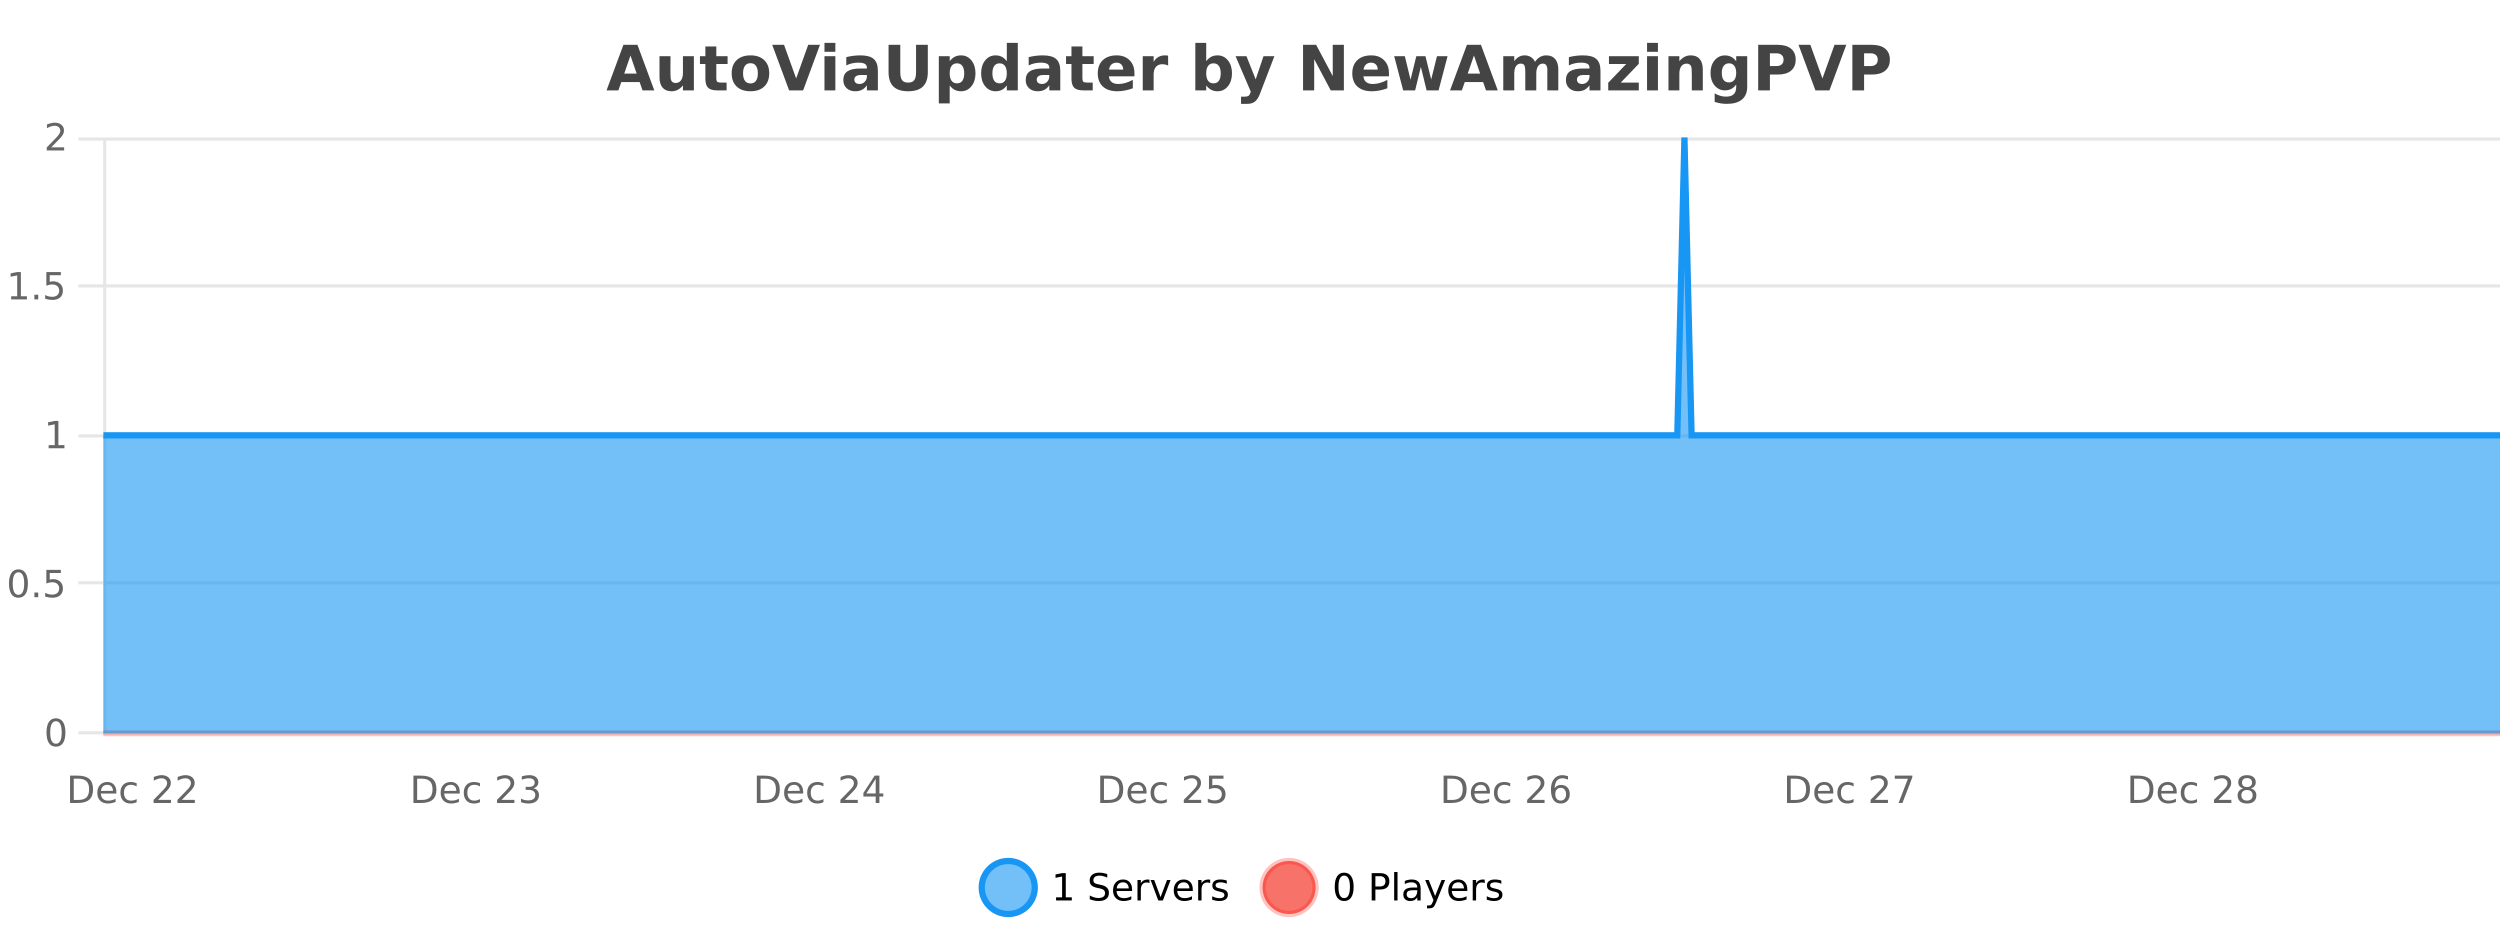 <?xml version="1.0" encoding="UTF-8"?>
<svg xmlns="http://www.w3.org/2000/svg" xmlns:xlink="http://www.w3.org/1999/xlink" width="800pt" height="300pt" viewBox="0 0 800 300" version="1.1">
<defs>
<clipPath id="clip1">
  <path d="M 285 263 L 360 263 L 360 300 L 285 300 Z M 285 263 "/>
</clipPath>
<clipPath id="clip2">
  <path d="M 375 263 L 450 263 L 450 300 L 375 300 Z M 375 263 "/>
</clipPath>
<clipPath id="clip3">
  <path d="M 32.086 233 L 800 233 L 800 235.602 L 32.086 235.602 Z M 32.086 233 "/>
</clipPath>
<clipPath id="clip4">
  <path d="M 33.086 44 L 800 44 L 800 234.602 L 33.086 234.602 Z M 33.086 44 "/>
</clipPath>
<clipPath id="clip5">
  <path d="M 32.086 43 L 800 43 L 800 168 L 32.086 168 Z M 32.086 43 "/>
</clipPath>
</defs>
<g id="surface4295846">
<rect x="0" y="0" width="800" height="300" style="fill:rgb(100%,100%,100%);fill-opacity:1;stroke:none;"/>
<path style="fill:none;stroke-width:1;stroke-linecap:butt;stroke-linejoin:miter;stroke:rgb(0%,0%,0%);stroke-opacity:0.098;stroke-miterlimit:10;" d="M 34 234.5 L 800 234.5 "/>
<path style="fill:none;stroke-width:1;stroke-linecap:butt;stroke-linejoin:miter;stroke:rgb(0%,0%,0%);stroke-opacity:0.098;stroke-miterlimit:10;" d="M 25.086 234.5 L 33 234.5 "/>
<path style="fill:none;stroke-width:1;stroke-linecap:butt;stroke-linejoin:miter;stroke:rgb(0%,0%,0%);stroke-opacity:0.098;stroke-miterlimit:10;" d="M 34 186.5 L 800 186.5 "/>
<path style="fill:none;stroke-width:1;stroke-linecap:butt;stroke-linejoin:miter;stroke:rgb(0%,0%,0%);stroke-opacity:0.098;stroke-miterlimit:10;" d="M 25.086 186.5 L 33 186.5 "/>
<path style="fill:none;stroke-width:1;stroke-linecap:butt;stroke-linejoin:miter;stroke:rgb(0%,0%,0%);stroke-opacity:0.098;stroke-miterlimit:10;" d="M 34 139.5 L 800 139.5 "/>
<path style="fill:none;stroke-width:1;stroke-linecap:butt;stroke-linejoin:miter;stroke:rgb(0%,0%,0%);stroke-opacity:0.098;stroke-miterlimit:10;" d="M 25.086 139.5 L 33 139.5 "/>
<path style="fill:none;stroke-width:1;stroke-linecap:butt;stroke-linejoin:miter;stroke:rgb(0%,0%,0%);stroke-opacity:0.098;stroke-miterlimit:10;" d="M 34 91.5 L 800 91.5 "/>
<path style="fill:none;stroke-width:1;stroke-linecap:butt;stroke-linejoin:miter;stroke:rgb(0%,0%,0%);stroke-opacity:0.098;stroke-miterlimit:10;" d="M 25.086 91.5 L 33 91.5 "/>
<path style="fill:none;stroke-width:1;stroke-linecap:butt;stroke-linejoin:miter;stroke:rgb(0%,0%,0%);stroke-opacity:0.098;stroke-miterlimit:10;" d="M 34 44.5 L 800 44.5 "/>
<path style="fill:none;stroke-width:1;stroke-linecap:butt;stroke-linejoin:miter;stroke:rgb(0%,0%,0%);stroke-opacity:0.098;stroke-miterlimit:10;" d="M 25.086 44.5 L 33 44.5 "/>
<path style=" stroke:none;fill-rule:nonzero;fill:rgb(9.02%,58.824%,95.294%);fill-opacity:0.6;" d="M 331.121 284 C 331.121 288.688 327.324 292.484 322.637 292.484 C 317.953 292.484 314.152 288.688 314.152 284 C 314.152 279.312 317.953 275.516 322.637 275.516 C 327.324 275.516 331.121 279.312 331.121 284 Z M 331.121 284 "/>
<g clip-path="url(#clip1)" clip-rule="nonzero">
<path style="fill:none;stroke-width:2;stroke-linecap:butt;stroke-linejoin:miter;stroke:rgb(9.02%,58.824%,95.294%);stroke-opacity:1;stroke-miterlimit:10;" d="M 331.121 284 C 331.121 288.688 327.324 292.484 322.637 292.484 C 317.953 292.484 314.152 288.688 314.152 284 C 314.152 279.312 317.953 275.516 322.637 275.516 C 327.324 275.516 331.121 279.312 331.121 284 Z M 331.121 284 "/>
</g>
<path style=" stroke:none;fill-rule:nonzero;fill:rgb(0%,0%,0%);fill-opacity:1;" d="M 337.938 287.156 L 339.875 287.156 L 339.875 280.484 L 337.766 280.906 L 337.766 279.828 L 339.859 279.406 L 341.047 279.406 L 341.047 287.156 L 342.984 287.156 L 342.984 288.156 L 337.938 288.156 Z M 354.32 279.688 L 354.32 280.844 C 353.871 280.637 353.445 280.48 353.039 280.375 C 352.641 280.262 352.262 280.203 351.898 280.203 C 351.25 280.203 350.75 280.328 350.398 280.578 C 350.055 280.828 349.883 281.188 349.883 281.656 C 349.883 282.043 349.996 282.336 350.227 282.531 C 350.453 282.73 350.898 282.887 351.555 283 L 352.258 283.156 C 353.141 283.324 353.793 283.621 354.211 284.047 C 354.637 284.465 354.852 285.027 354.852 285.734 C 354.852 286.59 354.562 287.234 353.992 287.672 C 353.43 288.109 352.594 288.328 351.492 288.328 C 351.086 288.328 350.648 288.281 350.18 288.188 C 349.711 288.094 349.227 287.953 348.727 287.766 L 348.727 286.547 C 349.203 286.82 349.672 287.023 350.133 287.156 C 350.602 287.293 351.055 287.359 351.492 287.359 C 352.168 287.359 352.688 287.23 353.055 286.969 C 353.43 286.699 353.617 286.32 353.617 285.828 C 353.617 285.402 353.48 285.07 353.211 284.828 C 352.949 284.578 352.516 284.398 351.914 284.281 L 351.195 284.141 C 350.309 283.965 349.668 283.688 349.273 283.312 C 348.887 282.938 348.695 282.418 348.695 281.75 C 348.695 280.969 348.965 280.359 349.508 279.922 C 350.047 279.477 350.797 279.25 351.758 279.25 C 352.172 279.25 352.59 279.289 353.008 279.359 C 353.434 279.434 353.871 279.543 354.32 279.688 Z M 362.266 284.609 L 362.266 285.125 L 357.297 285.125 C 357.348 285.875 357.57 286.445 357.969 286.828 C 358.375 287.215 358.93 287.406 359.641 287.406 C 360.055 287.406 360.457 287.359 360.844 287.266 C 361.238 287.164 361.629 287.008 362.016 286.797 L 362.016 287.828 C 361.617 287.984 361.219 288.105 360.812 288.188 C 360.406 288.281 359.992 288.328 359.578 288.328 C 358.535 288.328 357.707 288.027 357.094 287.422 C 356.477 286.809 356.172 285.98 356.172 284.938 C 356.172 283.867 356.461 283.016 357.047 282.391 C 357.629 281.758 358.41 281.438 359.391 281.438 C 360.273 281.438 360.973 281.727 361.484 282.297 C 362.004 282.859 362.266 283.633 362.266 284.609 Z M 361.188 284.281 C 361.176 283.699 361.008 283.23 360.688 282.875 C 360.363 282.523 359.938 282.344 359.406 282.344 C 358.801 282.344 358.316 282.516 357.953 282.859 C 357.598 283.203 357.395 283.684 357.344 284.297 Z M 367.836 282.594 C 367.711 282.531 367.574 282.484 367.43 282.453 C 367.293 282.414 367.137 282.391 366.961 282.391 C 366.355 282.391 365.887 282.59 365.555 282.984 C 365.23 283.383 365.07 283.953 365.07 284.703 L 365.07 288.156 L 363.992 288.156 L 363.992 281.594 L 365.07 281.594 L 365.07 282.609 C 365.297 282.215 365.594 281.922 365.961 281.734 C 366.324 281.539 366.766 281.438 367.289 281.438 C 367.359 281.438 367.438 281.445 367.523 281.453 C 367.617 281.465 367.715 281.48 367.82 281.5 Z M 368.195 281.594 L 369.336 281.594 L 371.383 287.094 L 373.445 281.594 L 374.586 281.594 L 372.117 288.156 L 370.648 288.156 Z M 381.688 284.609 L 381.688 285.125 L 376.719 285.125 C 376.77 285.875 376.992 286.445 377.391 286.828 C 377.797 287.215 378.352 287.406 379.062 287.406 C 379.477 287.406 379.879 287.359 380.266 287.266 C 380.66 287.164 381.051 287.008 381.438 286.797 L 381.438 287.828 C 381.039 287.984 380.641 288.105 380.234 288.188 C 379.828 288.281 379.414 288.328 379 288.328 C 377.957 288.328 377.129 288.027 376.516 287.422 C 375.898 286.809 375.594 285.98 375.594 284.938 C 375.594 283.867 375.883 283.016 376.469 282.391 C 377.051 281.758 377.832 281.438 378.812 281.438 C 379.695 281.438 380.395 281.727 380.906 282.297 C 381.426 282.859 381.688 283.633 381.688 284.609 Z M 380.609 284.281 C 380.598 283.699 380.43 283.23 380.109 282.875 C 379.785 282.523 379.359 282.344 378.828 282.344 C 378.223 282.344 377.738 282.516 377.375 282.859 C 377.02 283.203 376.816 283.684 376.766 284.297 Z M 387.258 282.594 C 387.133 282.531 386.996 282.484 386.852 282.453 C 386.715 282.414 386.559 282.391 386.383 282.391 C 385.777 282.391 385.309 282.59 384.977 282.984 C 384.652 283.383 384.492 283.953 384.492 284.703 L 384.492 288.156 L 383.414 288.156 L 383.414 281.594 L 384.492 281.594 L 384.492 282.609 C 384.719 282.215 385.016 281.922 385.383 281.734 C 385.746 281.539 386.188 281.438 386.711 281.438 C 386.781 281.438 386.859 281.445 386.945 281.453 C 387.039 281.465 387.137 281.48 387.242 281.5 Z M 392.562 281.781 L 392.562 282.812 C 392.258 282.656 391.941 282.543 391.609 282.469 C 391.285 282.387 390.945 282.344 390.594 282.344 C 390.062 282.344 389.66 282.43 389.391 282.594 C 389.117 282.75 388.984 282.996 388.984 283.328 C 388.984 283.578 389.078 283.777 389.266 283.922 C 389.461 284.059 389.852 284.188 390.438 284.312 L 390.797 284.406 C 391.566 284.562 392.113 284.793 392.438 285.094 C 392.758 285.398 392.922 285.812 392.922 286.344 C 392.922 286.961 392.676 287.445 392.188 287.797 C 391.707 288.152 391.047 288.328 390.203 288.328 C 389.848 288.328 389.477 288.289 389.094 288.219 C 388.719 288.156 388.32 288.059 387.906 287.922 L 387.906 286.797 C 388.301 287.008 388.691 287.164 389.078 287.266 C 389.461 287.371 389.848 287.422 390.234 287.422 C 390.734 287.422 391.117 287.34 391.391 287.172 C 391.672 286.996 391.812 286.746 391.812 286.422 C 391.812 286.133 391.711 285.906 391.516 285.75 C 391.316 285.594 390.883 285.445 390.219 285.297 L 389.844 285.219 C 389.176 285.074 388.691 284.855 388.391 284.562 C 388.098 284.273 387.953 283.875 387.953 283.375 C 387.953 282.75 388.172 282.273 388.609 281.938 C 389.047 281.605 389.664 281.438 390.469 281.438 C 390.863 281.438 391.238 281.469 391.594 281.531 C 391.945 281.586 392.27 281.668 392.562 281.781 Z M 332.637 277.016 "/>
<path style=" stroke:none;fill-rule:nonzero;fill:rgb(96.863%,44.706%,40.784%);fill-opacity:1;" d="M 420.988 284 C 420.988 288.688 417.191 292.484 412.504 292.484 C 407.82 292.484 404.02 288.688 404.02 284 C 404.02 279.312 407.82 275.516 412.504 275.516 C 417.191 275.516 420.988 279.312 420.988 284 Z M 420.988 284 "/>
<g clip-path="url(#clip2)" clip-rule="nonzero">
<path style="fill:none;stroke-width:2;stroke-linecap:butt;stroke-linejoin:miter;stroke:rgb(100%,4.706%,0%);stroke-opacity:0.247;stroke-miterlimit:10;" d="M 420.988 284 C 420.988 288.688 417.191 292.484 412.504 292.484 C 407.82 292.484 404.02 288.688 404.02 284 C 404.02 279.312 407.82 275.516 412.504 275.516 C 417.191 275.516 420.988 279.312 420.988 284 Z M 420.988 284 "/>
</g>
<path style=" stroke:none;fill-rule:nonzero;fill:rgb(0%,0%,0%);fill-opacity:1;" d="M 430.133 280.188 C 429.527 280.188 429.07 280.492 428.758 281.094 C 428.453 281.688 428.305 282.59 428.305 283.797 C 428.305 284.996 428.453 285.898 428.758 286.5 C 429.07 287.094 429.527 287.391 430.133 287.391 C 430.746 287.391 431.203 287.094 431.508 286.5 C 431.82 285.898 431.977 284.996 431.977 283.797 C 431.977 282.59 431.82 281.688 431.508 281.094 C 431.203 280.492 430.746 280.188 430.133 280.188 Z M 430.133 279.25 C 431.109 279.25 431.859 279.641 432.383 280.422 C 432.902 281.195 433.164 282.32 433.164 283.797 C 433.164 285.266 432.902 286.391 432.383 287.172 C 431.859 287.945 431.109 288.328 430.133 288.328 C 429.152 288.328 428.402 287.945 427.883 287.172 C 427.371 286.391 427.117 285.266 427.117 283.797 C 427.117 282.32 427.371 281.195 427.883 280.422 C 428.402 279.641 429.152 279.25 430.133 279.25 Z M 440.125 280.375 L 440.125 283.672 L 441.609 283.672 C 442.16 283.672 442.586 283.531 442.891 283.25 C 443.191 282.961 443.344 282.547 443.344 282.016 C 443.344 281.496 443.191 281.094 442.891 280.812 C 442.586 280.523 442.16 280.375 441.609 280.375 Z M 438.938 279.406 L 441.609 279.406 C 442.598 279.406 443.344 279.633 443.844 280.078 C 444.344 280.516 444.594 281.164 444.594 282.016 C 444.594 282.883 444.344 283.539 443.844 283.984 C 443.344 284.422 442.598 284.641 441.609 284.641 L 440.125 284.641 L 440.125 288.156 L 438.938 288.156 Z M 446.129 279.031 L 447.207 279.031 L 447.207 288.156 L 446.129 288.156 Z M 452.445 284.859 C 451.578 284.859 450.977 284.961 450.633 285.156 C 450.297 285.355 450.133 285.695 450.133 286.172 C 450.133 286.559 450.258 286.867 450.508 287.094 C 450.766 287.312 451.109 287.422 451.539 287.422 C 452.141 287.422 452.621 287.215 452.977 286.797 C 453.34 286.371 453.523 285.805 453.523 285.094 L 453.523 284.859 Z M 454.602 284.406 L 454.602 288.156 L 453.523 288.156 L 453.523 287.156 C 453.273 287.555 452.965 287.852 452.602 288.047 C 452.234 288.234 451.789 288.328 451.258 288.328 C 450.578 288.328 450.043 288.141 449.648 287.766 C 449.25 287.383 449.055 286.875 449.055 286.25 C 449.055 285.512 449.297 284.953 449.789 284.578 C 450.289 284.203 451.027 284.016 452.008 284.016 L 453.523 284.016 L 453.523 283.906 C 453.523 283.406 453.355 283.023 453.023 282.75 C 452.699 282.48 452.246 282.344 451.664 282.344 C 451.289 282.344 450.918 282.391 450.555 282.484 C 450.199 282.578 449.859 282.715 449.539 282.891 L 449.539 281.891 C 449.934 281.734 450.312 281.621 450.68 281.547 C 451.055 281.477 451.418 281.438 451.773 281.438 C 452.719 281.438 453.43 281.684 453.898 282.172 C 454.367 282.664 454.602 283.406 454.602 284.406 Z M 459.551 288.766 C 459.246 289.547 458.949 290.055 458.66 290.297 C 458.367 290.535 457.98 290.656 457.504 290.656 L 456.645 290.656 L 456.645 289.75 L 457.27 289.75 C 457.57 289.75 457.801 289.676 457.957 289.531 C 458.121 289.395 458.305 289.066 458.504 288.547 L 458.707 288.047 L 456.051 281.594 L 457.191 281.594 L 459.238 286.719 L 461.301 281.594 L 462.441 281.594 Z M 469.543 284.609 L 469.543 285.125 L 464.574 285.125 C 464.625 285.875 464.848 286.445 465.246 286.828 C 465.652 287.215 466.207 287.406 466.918 287.406 C 467.332 287.406 467.734 287.359 468.121 287.266 C 468.516 287.164 468.906 287.008 469.293 286.797 L 469.293 287.828 C 468.895 287.984 468.496 288.105 468.09 288.188 C 467.684 288.281 467.27 288.328 466.855 288.328 C 465.812 288.328 464.984 288.027 464.371 287.422 C 463.754 286.809 463.449 285.98 463.449 284.938 C 463.449 283.867 463.738 283.016 464.324 282.391 C 464.906 281.758 465.688 281.438 466.668 281.438 C 467.551 281.438 468.25 281.727 468.762 282.297 C 469.281 282.859 469.543 283.633 469.543 284.609 Z M 468.465 284.281 C 468.453 283.699 468.285 283.23 467.965 282.875 C 467.641 282.523 467.215 282.344 466.684 282.344 C 466.078 282.344 465.594 282.516 465.23 282.859 C 464.875 283.203 464.672 283.684 464.621 284.297 Z M 475.113 282.594 C 474.988 282.531 474.852 282.484 474.707 282.453 C 474.57 282.414 474.414 282.391 474.238 282.391 C 473.633 282.391 473.164 282.59 472.832 282.984 C 472.508 283.383 472.348 283.953 472.348 284.703 L 472.348 288.156 L 471.27 288.156 L 471.27 281.594 L 472.348 281.594 L 472.348 282.609 C 472.574 282.215 472.871 281.922 473.238 281.734 C 473.602 281.539 474.043 281.438 474.566 281.438 C 474.637 281.438 474.715 281.445 474.801 281.453 C 474.895 281.465 474.992 281.48 475.098 281.5 Z M 480.422 281.781 L 480.422 282.812 C 480.117 282.656 479.801 282.543 479.469 282.469 C 479.145 282.387 478.805 282.344 478.453 282.344 C 477.922 282.344 477.52 282.43 477.25 282.594 C 476.977 282.75 476.844 282.996 476.844 283.328 C 476.844 283.578 476.938 283.777 477.125 283.922 C 477.32 284.059 477.711 284.188 478.297 284.312 L 478.656 284.406 C 479.426 284.562 479.973 284.793 480.297 285.094 C 480.617 285.398 480.781 285.812 480.781 286.344 C 480.781 286.961 480.535 287.445 480.047 287.797 C 479.566 288.152 478.906 288.328 478.062 288.328 C 477.707 288.328 477.336 288.289 476.953 288.219 C 476.578 288.156 476.18 288.059 475.766 287.922 L 475.766 286.797 C 476.16 287.008 476.551 287.164 476.938 287.266 C 477.32 287.371 477.707 287.422 478.094 287.422 C 478.594 287.422 478.977 287.34 479.25 287.172 C 479.531 286.996 479.672 286.746 479.672 286.422 C 479.672 286.133 479.57 285.906 479.375 285.75 C 479.176 285.594 478.742 285.445 478.078 285.297 L 477.703 285.219 C 477.035 285.074 476.551 284.855 476.25 284.562 C 475.957 284.273 475.812 283.875 475.812 283.375 C 475.812 282.75 476.031 282.273 476.469 281.938 C 476.906 281.605 477.523 281.438 478.328 281.438 C 478.723 281.438 479.098 281.469 479.453 281.531 C 479.805 281.586 480.129 281.668 480.422 281.781 Z M 422.504 277.016 "/>
<path style=" stroke:none;fill-rule:nonzero;fill:rgb(26.667%,26.667%,26.667%);fill-opacity:1;" d="M 204.688 26.266 L 198.812 26.266 L 197.875 28.922 L 194.094 28.922 L 199.5 14.344 L 203.984 14.344 L 209.375 28.922 L 205.609 28.922 Z M 199.75 23.562 L 203.734 23.562 L 201.75 17.766 Z M 211.039 24.656 L 211.039 17.984 L 214.555 17.984 L 214.555 19.078 C 214.555 19.672 214.547 20.418 214.539 21.312 C 214.539 22.211 214.539 22.805 214.539 23.094 C 214.539 23.98 214.559 24.617 214.602 25 C 214.652 25.387 214.73 25.668 214.836 25.844 C 214.98 26.074 215.168 26.25 215.398 26.375 C 215.625 26.5 215.891 26.562 216.195 26.562 C 216.922 26.562 217.496 26.281 217.914 25.719 C 218.328 25.156 218.539 24.383 218.539 23.391 L 218.539 17.984 L 222.039 17.984 L 222.039 28.922 L 218.539 28.922 L 218.539 27.344 C 218.008 27.98 217.445 28.449 216.852 28.75 C 216.266 29.051 215.621 29.203 214.914 29.203 C 213.652 29.203 212.688 28.82 212.023 28.047 C 211.367 27.266 211.039 26.137 211.039 24.656 Z M 229.219 14.875 L 229.219 17.984 L 232.828 17.984 L 232.828 20.484 L 229.219 20.484 L 229.219 25.125 C 229.219 25.637 229.316 25.98 229.516 26.156 C 229.723 26.336 230.125 26.422 230.719 26.422 L 232.516 26.422 L 232.516 28.922 L 229.516 28.922 C 228.141 28.922 227.16 28.637 226.578 28.062 C 226.004 27.48 225.719 26.5 225.719 25.125 L 225.719 20.484 L 223.984 20.484 L 223.984 17.984 L 225.719 17.984 L 225.719 14.875 Z M 240.168 20.219 C 239.387 20.219 238.793 20.5 238.387 21.062 C 237.98 21.617 237.777 22.418 237.777 23.469 C 237.777 24.512 237.98 25.312 238.387 25.875 C 238.793 26.43 239.387 26.703 240.168 26.703 C 240.926 26.703 241.504 26.43 241.902 25.875 C 242.309 25.312 242.512 24.512 242.512 23.469 C 242.512 22.418 242.309 21.617 241.902 21.062 C 241.504 20.5 240.926 20.219 240.168 20.219 Z M 240.168 17.719 C 242.043 17.719 243.504 18.23 244.559 19.25 C 245.621 20.262 246.152 21.668 246.152 23.469 C 246.152 25.262 245.621 26.668 244.559 27.688 C 243.504 28.699 242.043 29.203 240.168 29.203 C 238.27 29.203 236.793 28.699 235.73 27.688 C 234.668 26.668 234.137 25.262 234.137 23.469 C 234.137 21.668 234.668 20.262 235.73 19.25 C 236.793 18.23 238.27 17.719 240.168 17.719 Z M 247.109 14.344 L 250.891 14.344 L 254.766 25.109 L 258.625 14.344 L 262.391 14.344 L 257 28.922 L 252.516 28.922 Z M 263.832 17.984 L 267.316 17.984 L 267.316 28.922 L 263.832 28.922 Z M 263.832 13.719 L 267.316 13.719 L 267.316 16.578 L 263.832 16.578 Z M 275.578 24 C 274.848 24 274.301 24.125 273.938 24.375 C 273.57 24.617 273.391 24.98 273.391 25.469 C 273.391 25.906 273.535 26.25 273.828 26.5 C 274.129 26.75 274.539 26.875 275.062 26.875 C 275.719 26.875 276.27 26.641 276.719 26.172 C 277.176 25.703 277.406 25.117 277.406 24.406 L 277.406 24 Z M 280.922 22.688 L 280.922 28.922 L 277.406 28.922 L 277.406 27.297 C 276.938 27.965 276.406 28.449 275.812 28.75 C 275.227 29.051 274.516 29.203 273.672 29.203 C 272.547 29.203 271.629 28.875 270.922 28.219 C 270.211 27.555 269.859 26.695 269.859 25.641 C 269.859 24.359 270.297 23.422 271.172 22.828 C 272.055 22.227 273.445 21.922 275.344 21.922 L 277.406 21.922 L 277.406 21.641 C 277.406 21.09 277.188 20.688 276.75 20.438 C 276.312 20.18 275.629 20.047 274.703 20.047 C 273.953 20.047 273.254 20.125 272.609 20.281 C 271.961 20.43 271.363 20.648 270.812 20.938 L 270.812 18.281 C 271.562 18.094 272.312 17.953 273.062 17.859 C 273.82 17.766 274.582 17.719 275.344 17.719 C 277.312 17.719 278.734 18.109 279.609 18.891 C 280.484 19.664 280.922 20.93 280.922 22.688 Z M 284.34 14.344 L 288.09 14.344 L 288.09 23.078 C 288.09 24.289 288.285 25.152 288.684 25.672 C 289.078 26.184 289.719 26.438 290.605 26.438 C 291.512 26.438 292.156 26.184 292.543 25.672 C 292.938 25.152 293.137 24.289 293.137 23.078 L 293.137 14.344 L 296.902 14.344 L 296.902 23.078 C 296.902 25.141 296.379 26.68 295.34 27.688 C 294.309 28.699 292.73 29.203 290.605 29.203 C 288.488 29.203 286.918 28.699 285.887 27.688 C 284.855 26.68 284.34 25.141 284.34 23.078 Z M 303.906 27.344 L 303.906 33.078 L 300.422 33.078 L 300.422 17.984 L 303.906 17.984 L 303.906 19.578 C 304.395 18.945 304.93 18.477 305.516 18.172 C 306.098 17.871 306.77 17.719 307.531 17.719 C 308.883 17.719 309.992 18.258 310.859 19.328 C 311.723 20.402 312.156 21.781 312.156 23.469 C 312.156 25.148 311.723 26.523 310.859 27.594 C 309.992 28.668 308.883 29.203 307.531 29.203 C 306.77 29.203 306.098 29.051 305.516 28.75 C 304.93 28.449 304.395 27.98 303.906 27.344 Z M 306.234 20.266 C 305.484 20.266 304.906 20.543 304.5 21.094 C 304.102 21.637 303.906 22.43 303.906 23.469 C 303.906 24.5 304.102 25.293 304.5 25.844 C 304.906 26.398 305.484 26.672 306.234 26.672 C 306.984 26.672 307.555 26.402 307.953 25.859 C 308.348 25.309 308.547 24.512 308.547 23.469 C 308.547 22.43 308.348 21.637 307.953 21.094 C 307.555 20.543 306.984 20.266 306.234 20.266 Z M 322.18 19.578 L 322.18 13.719 L 325.695 13.719 L 325.695 28.922 L 322.18 28.922 L 322.18 27.344 C 321.699 27.992 321.168 28.465 320.586 28.766 C 320 29.055 319.328 29.203 318.57 29.203 C 317.227 29.203 316.121 28.668 315.258 27.594 C 314.391 26.523 313.961 25.148 313.961 23.469 C 313.961 21.781 314.391 20.402 315.258 19.328 C 316.121 18.258 317.227 17.719 318.57 17.719 C 319.328 17.719 320 17.871 320.586 18.172 C 321.168 18.477 321.699 18.945 322.18 19.578 Z M 319.867 26.672 C 320.617 26.672 321.188 26.402 321.586 25.859 C 321.98 25.309 322.18 24.512 322.18 23.469 C 322.18 22.43 321.98 21.637 321.586 21.094 C 321.188 20.543 320.617 20.266 319.867 20.266 C 319.125 20.266 318.559 20.543 318.164 21.094 C 317.766 21.637 317.57 22.43 317.57 23.469 C 317.57 24.512 317.766 25.309 318.164 25.859 C 318.559 26.402 319.125 26.672 319.867 26.672 Z M 333.945 24 C 333.215 24 332.668 24.125 332.305 24.375 C 331.938 24.617 331.758 24.98 331.758 25.469 C 331.758 25.906 331.902 26.25 332.195 26.5 C 332.496 26.75 332.906 26.875 333.43 26.875 C 334.086 26.875 334.637 26.641 335.086 26.172 C 335.543 25.703 335.773 25.117 335.773 24.406 L 335.773 24 Z M 339.289 22.688 L 339.289 28.922 L 335.773 28.922 L 335.773 27.297 C 335.305 27.965 334.773 28.449 334.18 28.75 C 333.594 29.051 332.883 29.203 332.039 29.203 C 330.914 29.203 329.996 28.875 329.289 28.219 C 328.578 27.555 328.227 26.695 328.227 25.641 C 328.227 24.359 328.664 23.422 329.539 22.828 C 330.422 22.227 331.812 21.922 333.711 21.922 L 335.773 21.922 L 335.773 21.641 C 335.773 21.09 335.555 20.688 335.117 20.438 C 334.68 20.18 333.996 20.047 333.07 20.047 C 332.32 20.047 331.621 20.125 330.977 20.281 C 330.328 20.43 329.73 20.648 329.18 20.938 L 329.18 18.281 C 329.93 18.094 330.68 17.953 331.43 17.859 C 332.188 17.766 332.949 17.719 333.711 17.719 C 335.68 17.719 337.102 18.109 337.977 18.891 C 338.852 19.664 339.289 20.93 339.289 22.688 Z M 346.367 14.875 L 346.367 17.984 L 349.977 17.984 L 349.977 20.484 L 346.367 20.484 L 346.367 25.125 C 346.367 25.637 346.465 25.98 346.664 26.156 C 346.871 26.336 347.273 26.422 347.867 26.422 L 349.664 26.422 L 349.664 28.922 L 346.664 28.922 C 345.289 28.922 344.309 28.637 343.727 28.062 C 343.152 27.48 342.867 26.5 342.867 25.125 L 342.867 20.484 L 341.133 20.484 L 341.133 17.984 L 342.867 17.984 L 342.867 14.875 Z M 363.02 23.422 L 363.02 24.422 L 354.848 24.422 C 354.93 25.246 355.227 25.859 355.738 26.266 C 356.246 26.672 356.957 26.875 357.863 26.875 C 358.602 26.875 359.355 26.766 360.129 26.547 C 360.898 26.328 361.691 26 362.504 25.562 L 362.504 28.25 C 361.68 28.562 360.852 28.797 360.02 28.953 C 359.195 29.117 358.371 29.203 357.551 29.203 C 355.57 29.203 354.027 28.703 352.926 27.703 C 351.832 26.695 351.285 25.281 351.285 23.469 C 351.285 21.68 351.82 20.273 352.895 19.25 C 353.977 18.23 355.461 17.719 357.348 17.719 C 359.066 17.719 360.441 18.242 361.473 19.281 C 362.504 20.312 363.02 21.695 363.02 23.422 Z M 359.426 22.266 C 359.426 21.602 359.23 21.062 358.848 20.656 C 358.461 20.25 357.957 20.047 357.332 20.047 C 356.652 20.047 356.102 20.242 355.676 20.625 C 355.258 21 354.996 21.547 354.895 22.266 Z M 373.805 20.969 C 373.492 20.824 373.184 20.719 372.883 20.656 C 372.578 20.586 372.277 20.547 371.977 20.547 C 371.07 20.547 370.371 20.836 369.883 21.406 C 369.402 21.98 369.164 22.805 369.164 23.875 L 369.164 28.922 L 365.68 28.922 L 365.68 17.984 L 369.164 17.984 L 369.164 19.781 C 369.609 19.062 370.125 18.543 370.711 18.219 C 371.293 17.887 371.992 17.719 372.805 17.719 C 372.93 17.719 373.059 17.727 373.195 17.734 C 373.328 17.746 373.527 17.766 373.789 17.797 Z M 388.316 26.672 C 389.066 26.672 389.637 26.402 390.035 25.859 C 390.43 25.309 390.629 24.512 390.629 23.469 C 390.629 22.43 390.43 21.637 390.035 21.094 C 389.637 20.543 389.066 20.266 388.316 20.266 C 387.566 20.266 386.988 20.543 386.582 21.094 C 386.184 21.637 385.988 22.43 385.988 23.469 C 385.988 24.5 386.184 25.293 386.582 25.844 C 386.988 26.398 387.566 26.672 388.316 26.672 Z M 385.988 19.578 C 386.477 18.945 387.012 18.477 387.598 18.172 C 388.18 17.871 388.852 17.719 389.613 17.719 C 390.965 17.719 392.074 18.258 392.941 19.328 C 393.805 20.402 394.238 21.781 394.238 23.469 C 394.238 25.148 393.805 26.523 392.941 27.594 C 392.074 28.668 390.965 29.203 389.613 29.203 C 388.852 29.203 388.18 29.051 387.598 28.75 C 387.012 28.449 386.477 27.98 385.988 27.344 L 385.988 28.922 L 382.504 28.922 L 382.504 13.719 L 385.988 13.719 Z M 395.383 17.984 L 398.867 17.984 L 401.82 25.406 L 404.32 17.984 L 407.805 17.984 L 403.211 29.953 C 402.75 31.172 402.211 32.02 401.586 32.5 C 400.969 32.988 400.164 33.234 399.164 33.234 L 397.133 33.234 L 397.133 30.938 L 398.227 30.938 C 398.82 30.938 399.25 30.844 399.523 30.656 C 399.793 30.469 400 30.129 400.148 29.641 L 400.258 29.344 Z M 416.977 14.344 L 421.164 14.344 L 426.477 24.344 L 426.477 14.344 L 430.039 14.344 L 430.039 28.922 L 425.836 28.922 L 420.539 18.922 L 420.539 28.922 L 416.977 28.922 Z M 444.465 23.422 L 444.465 24.422 L 436.293 24.422 C 436.375 25.246 436.672 25.859 437.184 26.266 C 437.691 26.672 438.402 26.875 439.309 26.875 C 440.047 26.875 440.801 26.766 441.574 26.547 C 442.344 26.328 443.137 26 443.949 25.562 L 443.949 28.25 C 443.125 28.562 442.297 28.797 441.465 28.953 C 440.641 29.117 439.816 29.203 438.996 29.203 C 437.016 29.203 435.473 28.703 434.371 27.703 C 433.277 26.695 432.73 25.281 432.73 23.469 C 432.73 21.68 433.266 20.273 434.34 19.25 C 435.422 18.23 436.906 17.719 438.793 17.719 C 440.512 17.719 441.887 18.242 442.918 19.281 C 443.949 20.312 444.465 21.695 444.465 23.422 Z M 440.871 22.266 C 440.871 21.602 440.676 21.062 440.293 20.656 C 439.906 20.25 439.402 20.047 438.777 20.047 C 438.098 20.047 437.547 20.242 437.121 20.625 C 436.703 21 436.441 21.547 436.34 22.266 Z M 446.141 17.984 L 449.547 17.984 L 451.375 25.516 L 453.219 17.984 L 456.141 17.984 L 457.984 25.438 L 459.828 17.984 L 463.219 17.984 L 460.344 28.922 L 456.516 28.922 L 454.672 21.406 L 452.844 28.922 L 449.016 28.922 Z M 474.602 26.266 L 468.727 26.266 L 467.789 28.922 L 464.008 28.922 L 469.414 14.344 L 473.898 14.344 L 479.289 28.922 L 475.523 28.922 Z M 469.664 23.562 L 473.648 23.562 L 471.664 17.766 Z M 491.203 19.797 C 491.648 19.121 492.176 18.605 492.781 18.25 C 493.395 17.898 494.066 17.719 494.797 17.719 C 496.047 17.719 497 18.109 497.656 18.891 C 498.32 19.664 498.656 20.789 498.656 22.266 L 498.656 28.922 L 495.141 28.922 L 495.141 23.219 C 495.141 23.137 495.141 23.047 495.141 22.953 C 495.148 22.859 495.156 22.73 495.156 22.562 C 495.156 21.793 495.039 21.234 494.812 20.891 C 494.582 20.539 494.211 20.359 493.703 20.359 C 493.047 20.359 492.535 20.637 492.172 21.188 C 491.805 21.73 491.617 22.516 491.609 23.547 L 491.609 28.922 L 488.094 28.922 L 488.094 23.219 C 488.094 22.012 487.988 21.234 487.781 20.891 C 487.57 20.539 487.203 20.359 486.672 20.359 C 485.992 20.359 485.473 20.637 485.109 21.188 C 484.742 21.73 484.562 22.516 484.562 23.547 L 484.562 28.922 L 481.047 28.922 L 481.047 17.984 L 484.562 17.984 L 484.562 19.578 C 485 18.965 485.492 18.5 486.047 18.188 C 486.598 17.875 487.211 17.719 487.891 17.719 C 488.641 17.719 489.305 17.902 489.891 18.266 C 490.473 18.633 490.91 19.141 491.203 19.797 Z M 506.809 24 C 506.078 24 505.531 24.125 505.168 24.375 C 504.801 24.617 504.621 24.98 504.621 25.469 C 504.621 25.906 504.766 26.25 505.059 26.5 C 505.359 26.75 505.77 26.875 506.293 26.875 C 506.949 26.875 507.5 26.641 507.949 26.172 C 508.406 25.703 508.637 25.117 508.637 24.406 L 508.637 24 Z M 512.152 22.688 L 512.152 28.922 L 508.637 28.922 L 508.637 27.297 C 508.168 27.965 507.637 28.449 507.043 28.75 C 506.457 29.051 505.746 29.203 504.902 29.203 C 503.777 29.203 502.859 28.875 502.152 28.219 C 501.441 27.555 501.09 26.695 501.09 25.641 C 501.09 24.359 501.527 23.422 502.402 22.828 C 503.285 22.227 504.676 21.922 506.574 21.922 L 508.637 21.922 L 508.637 21.641 C 508.637 21.09 508.418 20.688 507.98 20.438 C 507.543 20.18 506.859 20.047 505.934 20.047 C 505.184 20.047 504.484 20.125 503.84 20.281 C 503.191 20.43 502.594 20.648 502.043 20.938 L 502.043 18.281 C 502.793 18.094 503.543 17.953 504.293 17.859 C 505.051 17.766 505.812 17.719 506.574 17.719 C 508.543 17.719 509.965 18.109 510.84 18.891 C 511.715 19.664 512.152 20.93 512.152 22.688 Z M 514.867 17.984 L 524.414 17.984 L 524.414 20.422 L 518.648 26.422 L 524.414 26.422 L 524.414 28.922 L 514.633 28.922 L 514.633 26.484 L 520.383 20.484 L 514.867 20.484 Z M 527.055 17.984 L 530.539 17.984 L 530.539 28.922 L 527.055 28.922 Z M 527.055 13.719 L 530.539 13.719 L 530.539 16.578 L 527.055 16.578 Z M 544.895 22.266 L 544.895 28.922 L 541.379 28.922 L 541.379 23.828 C 541.379 22.883 541.355 22.23 541.316 21.875 C 541.273 21.512 541.199 21.246 541.098 21.078 C 540.961 20.852 540.773 20.672 540.535 20.547 C 540.305 20.422 540.039 20.359 539.738 20.359 C 539.008 20.359 538.434 20.641 538.02 21.203 C 537.602 21.766 537.395 22.547 537.395 23.547 L 537.395 28.922 L 533.91 28.922 L 533.91 17.984 L 537.395 17.984 L 537.395 19.578 C 537.926 18.945 538.488 18.477 539.082 18.172 C 539.676 17.871 540.324 17.719 541.035 17.719 C 542.305 17.719 543.262 18.109 543.91 18.891 C 544.566 19.664 544.895 20.789 544.895 22.266 Z M 555.586 27.062 C 555.105 27.699 554.574 28.168 553.992 28.469 C 553.406 28.773 552.734 28.922 551.977 28.922 C 550.641 28.922 549.539 28.398 548.664 27.344 C 547.797 26.293 547.367 24.953 547.367 23.328 C 547.367 21.695 547.797 20.355 548.664 19.312 C 549.539 18.262 550.641 17.734 551.977 17.734 C 552.734 17.734 553.406 17.887 553.992 18.188 C 554.574 18.492 555.105 18.965 555.586 19.609 L 555.586 17.984 L 559.102 17.984 L 559.102 27.812 C 559.102 29.57 558.543 30.914 557.43 31.844 C 556.324 32.77 554.715 33.234 552.602 33.234 C 551.922 33.234 551.262 33.18 550.617 33.078 C 549.98 32.973 549.34 32.816 548.695 32.609 L 548.695 29.875 C 549.309 30.227 549.906 30.488 550.492 30.656 C 551.074 30.832 551.664 30.922 552.258 30.922 C 553.402 30.922 554.242 30.672 554.773 30.172 C 555.312 29.672 555.586 28.887 555.586 27.812 Z M 553.273 20.266 C 552.555 20.266 551.992 20.531 551.586 21.062 C 551.18 21.594 550.977 22.352 550.977 23.328 C 550.977 24.328 551.168 25.09 551.555 25.609 C 551.949 26.121 552.523 26.375 553.273 26.375 C 554 26.375 554.57 26.109 554.977 25.578 C 555.383 25.047 555.586 24.297 555.586 23.328 C 555.586 22.352 555.383 21.594 554.977 21.062 C 554.57 20.531 554 20.266 553.273 20.266 Z M 562.621 14.344 L 568.855 14.344 C 570.707 14.344 572.129 14.758 573.121 15.578 C 574.121 16.402 574.621 17.574 574.621 19.094 C 574.621 20.625 574.121 21.805 573.121 22.625 C 572.129 23.449 570.707 23.859 568.855 23.859 L 566.371 23.859 L 566.371 28.922 L 562.621 28.922 Z M 566.371 17.062 L 566.371 21.141 L 568.449 21.141 C 569.176 21.141 569.738 20.965 570.137 20.609 C 570.543 20.258 570.746 19.75 570.746 19.094 C 570.746 18.449 570.543 17.949 570.137 17.594 C 569.738 17.242 569.176 17.062 568.449 17.062 Z M 575.531 14.344 L 579.312 14.344 L 583.188 25.109 L 587.047 14.344 L 590.812 14.344 L 585.422 28.922 L 580.938 28.922 Z M 592.758 14.344 L 598.992 14.344 C 600.844 14.344 602.266 14.758 603.258 15.578 C 604.258 16.402 604.758 17.574 604.758 19.094 C 604.758 20.625 604.258 21.805 603.258 22.625 C 602.266 23.449 600.844 23.859 598.992 23.859 L 596.508 23.859 L 596.508 28.922 L 592.758 28.922 Z M 596.508 17.062 L 596.508 21.141 L 598.586 21.141 C 599.312 21.141 599.875 20.965 600.273 20.609 C 600.68 20.258 600.883 19.75 600.883 19.094 C 600.883 18.449 600.68 17.949 600.273 17.594 C 599.875 17.242 599.312 17.062 598.586 17.062 Z M 194 10.359 "/>
<path style="fill:none;stroke-width:1;stroke-linecap:butt;stroke-linejoin:miter;stroke:rgb(0%,0%,0%);stroke-opacity:0.098;stroke-miterlimit:10;" d="M 33 234.5 L 801 234.5 "/>
<path style=" stroke:none;fill-rule:nonzero;fill:rgb(40%,40%,40%);fill-opacity:1;" d="M 23.602 249.172 L 23.602 255.984 L 25.039 255.984 C 26.246 255.984 27.125 255.715 27.68 255.172 C 28.242 254.621 28.523 253.75 28.523 252.562 C 28.523 251.398 28.242 250.543 27.68 250 C 27.125 249.449 26.246 249.172 25.039 249.172 Z M 22.414 248.203 L 24.852 248.203 C 26.547 248.203 27.793 248.559 28.586 249.266 C 29.375 249.965 29.773 251.062 29.773 252.562 C 29.773 254.074 29.371 255.184 28.57 255.891 C 27.777 256.602 26.539 256.953 24.852 256.953 L 22.414 256.953 Z M 37.234 253.406 L 37.234 253.922 L 32.266 253.922 C 32.316 254.672 32.539 255.242 32.938 255.625 C 33.344 256.012 33.898 256.203 34.609 256.203 C 35.023 256.203 35.426 256.156 35.812 256.062 C 36.207 255.961 36.598 255.805 36.984 255.594 L 36.984 256.625 C 36.586 256.781 36.188 256.902 35.781 256.984 C 35.375 257.078 34.961 257.125 34.547 257.125 C 33.504 257.125 32.676 256.824 32.062 256.219 C 31.445 255.605 31.141 254.777 31.141 253.734 C 31.141 252.664 31.43 251.812 32.016 251.188 C 32.598 250.555 33.379 250.234 34.359 250.234 C 35.242 250.234 35.941 250.523 36.453 251.094 C 36.973 251.656 37.234 252.43 37.234 253.406 Z M 36.156 253.078 C 36.145 252.496 35.977 252.027 35.656 251.672 C 35.332 251.32 34.906 251.141 34.375 251.141 C 33.77 251.141 33.285 251.312 32.922 251.656 C 32.566 252 32.363 252.48 32.312 253.094 Z M 43.727 250.641 L 43.727 251.656 C 43.414 251.48 43.105 251.352 42.805 251.266 C 42.5 251.184 42.195 251.141 41.883 251.141 C 41.172 251.141 40.625 251.367 40.242 251.812 C 39.855 252.25 39.664 252.871 39.664 253.672 C 39.664 254.477 39.855 255.102 40.242 255.547 C 40.625 255.984 41.172 256.203 41.883 256.203 C 42.195 256.203 42.5 256.164 42.805 256.078 C 43.105 255.996 43.414 255.871 43.727 255.703 L 43.727 256.703 C 43.422 256.84 43.109 256.945 42.789 257.016 C 42.465 257.086 42.121 257.125 41.758 257.125 C 40.766 257.125 39.98 256.82 39.398 256.203 C 38.812 255.578 38.523 254.734 38.523 253.672 C 38.523 252.609 38.812 251.773 39.398 251.156 C 39.992 250.543 40.805 250.234 41.836 250.234 C 42.156 250.234 42.477 250.273 42.789 250.344 C 43.109 250.406 43.422 250.508 43.727 250.641 Z M 50.574 255.953 L 54.715 255.953 L 54.715 256.953 L 49.152 256.953 L 49.152 255.953 C 49.598 255.496 50.207 254.875 50.98 254.094 C 51.762 253.305 52.25 252.793 52.449 252.562 C 52.832 252.148 53.098 251.793 53.246 251.5 C 53.402 251.199 53.48 250.906 53.48 250.625 C 53.48 250.156 53.312 249.777 52.98 249.484 C 52.656 249.195 52.234 249.047 51.715 249.047 C 51.34 249.047 50.941 249.109 50.527 249.234 C 50.121 249.359 49.684 249.559 49.215 249.828 L 49.215 248.625 C 49.691 248.438 50.137 248.297 50.543 248.203 C 50.957 248.102 51.34 248.047 51.684 248.047 C 52.59 248.047 53.312 248.277 53.855 248.734 C 54.395 249.184 54.668 249.789 54.668 250.547 C 54.668 250.902 54.598 251.242 54.465 251.562 C 54.328 251.887 54.082 252.266 53.73 252.703 C 53.625 252.82 53.312 253.148 52.793 253.688 C 52.27 254.23 51.531 254.984 50.574 255.953 Z M 58.211 255.953 L 62.352 255.953 L 62.352 256.953 L 56.789 256.953 L 56.789 255.953 C 57.234 255.496 57.844 254.875 58.617 254.094 C 59.398 253.305 59.887 252.793 60.086 252.562 C 60.469 252.148 60.734 251.793 60.883 251.5 C 61.039 251.199 61.117 250.906 61.117 250.625 C 61.117 250.156 60.949 249.777 60.617 249.484 C 60.293 249.195 59.871 249.047 59.352 249.047 C 58.977 249.047 58.578 249.109 58.164 249.234 C 57.758 249.359 57.32 249.559 56.852 249.828 L 56.852 248.625 C 57.328 248.438 57.773 248.297 58.18 248.203 C 58.594 248.102 58.977 248.047 59.32 248.047 C 60.227 248.047 60.949 248.277 61.492 248.734 C 62.031 249.184 62.305 249.789 62.305 250.547 C 62.305 250.902 62.234 251.242 62.102 251.562 C 61.965 251.887 61.719 252.266 61.367 252.703 C 61.262 252.82 60.949 253.148 60.43 253.688 C 59.906 254.23 59.168 254.984 58.211 255.953 Z M 21.242 245.816 "/>
<path style=" stroke:none;fill-rule:nonzero;fill:rgb(40%,40%,40%);fill-opacity:1;" d="M 133.488 249.172 L 133.488 255.984 L 134.926 255.984 C 136.133 255.984 137.012 255.715 137.566 255.172 C 138.129 254.621 138.41 253.75 138.41 252.562 C 138.41 251.398 138.129 250.543 137.566 250 C 137.012 249.449 136.133 249.172 134.926 249.172 Z M 132.301 248.203 L 134.738 248.203 C 136.434 248.203 137.68 248.559 138.473 249.266 C 139.262 249.965 139.66 251.062 139.66 252.562 C 139.66 254.074 139.258 255.184 138.457 255.891 C 137.664 256.602 136.426 256.953 134.738 256.953 L 132.301 256.953 Z M 147.117 253.406 L 147.117 253.922 L 142.148 253.922 C 142.199 254.672 142.422 255.242 142.82 255.625 C 143.227 256.012 143.781 256.203 144.492 256.203 C 144.906 256.203 145.309 256.156 145.695 256.062 C 146.09 255.961 146.48 255.805 146.867 255.594 L 146.867 256.625 C 146.469 256.781 146.07 256.902 145.664 256.984 C 145.258 257.078 144.844 257.125 144.43 257.125 C 143.387 257.125 142.559 256.824 141.945 256.219 C 141.328 255.605 141.023 254.777 141.023 253.734 C 141.023 252.664 141.312 251.812 141.898 251.188 C 142.48 250.555 143.262 250.234 144.242 250.234 C 145.125 250.234 145.824 250.523 146.336 251.094 C 146.855 251.656 147.117 252.43 147.117 253.406 Z M 146.039 253.078 C 146.027 252.496 145.859 252.027 145.539 251.672 C 145.215 251.32 144.789 251.141 144.258 251.141 C 143.652 251.141 143.168 251.312 142.805 251.656 C 142.449 252 142.246 252.48 142.195 253.094 Z M 153.609 250.641 L 153.609 251.656 C 153.297 251.48 152.988 251.352 152.688 251.266 C 152.383 251.184 152.078 251.141 151.766 251.141 C 151.055 251.141 150.508 251.367 150.125 251.812 C 149.738 252.25 149.547 252.871 149.547 253.672 C 149.547 254.477 149.738 255.102 150.125 255.547 C 150.508 255.984 151.055 256.203 151.766 256.203 C 152.078 256.203 152.383 256.164 152.688 256.078 C 152.988 255.996 153.297 255.871 153.609 255.703 L 153.609 256.703 C 153.305 256.84 152.992 256.945 152.672 257.016 C 152.348 257.086 152.004 257.125 151.641 257.125 C 150.648 257.125 149.863 256.82 149.281 256.203 C 148.695 255.578 148.406 254.734 148.406 253.672 C 148.406 252.609 148.695 251.773 149.281 251.156 C 149.875 250.543 150.688 250.234 151.719 250.234 C 152.039 250.234 152.359 250.273 152.672 250.344 C 152.992 250.406 153.305 250.508 153.609 250.641 Z M 160.461 255.953 L 164.602 255.953 L 164.602 256.953 L 159.039 256.953 L 159.039 255.953 C 159.484 255.496 160.094 254.875 160.867 254.094 C 161.648 253.305 162.137 252.793 162.336 252.562 C 162.719 252.148 162.984 251.793 163.133 251.5 C 163.289 251.199 163.367 250.906 163.367 250.625 C 163.367 250.156 163.199 249.777 162.867 249.484 C 162.543 249.195 162.121 249.047 161.602 249.047 C 161.227 249.047 160.828 249.109 160.414 249.234 C 160.008 249.359 159.57 249.559 159.102 249.828 L 159.102 248.625 C 159.578 248.438 160.023 248.297 160.43 248.203 C 160.844 248.102 161.227 248.047 161.57 248.047 C 162.477 248.047 163.199 248.277 163.742 248.734 C 164.281 249.184 164.555 249.789 164.555 250.547 C 164.555 250.902 164.484 251.242 164.352 251.562 C 164.215 251.887 163.969 252.266 163.617 252.703 C 163.512 252.82 163.199 253.148 162.68 253.688 C 162.156 254.23 161.418 254.984 160.461 255.953 Z M 170.672 252.234 C 171.234 252.359 171.672 252.617 171.984 253 C 172.305 253.375 172.469 253.844 172.469 254.406 C 172.469 255.273 172.172 255.945 171.578 256.422 C 170.984 256.891 170.141 257.125 169.047 257.125 C 168.68 257.125 168.301 257.086 167.906 257.016 C 167.52 256.945 167.125 256.836 166.719 256.688 L 166.719 255.547 C 167.039 255.734 167.395 255.883 167.781 255.984 C 168.176 256.078 168.586 256.125 169.016 256.125 C 169.754 256.125 170.316 255.98 170.703 255.688 C 171.098 255.398 171.297 254.969 171.297 254.406 C 171.297 253.898 171.113 253.496 170.75 253.203 C 170.383 252.914 169.883 252.766 169.25 252.766 L 168.219 252.766 L 168.219 251.797 L 169.297 251.797 C 169.867 251.797 170.312 251.684 170.625 251.453 C 170.938 251.215 171.094 250.875 171.094 250.438 C 171.094 249.992 170.93 249.648 170.609 249.406 C 170.297 249.168 169.844 249.047 169.25 249.047 C 168.914 249.047 168.562 249.086 168.188 249.156 C 167.82 249.219 167.414 249.324 166.969 249.469 L 166.969 248.422 C 167.426 248.297 167.848 248.203 168.234 248.141 C 168.629 248.078 169 248.047 169.344 248.047 C 170.25 248.047 170.961 248.25 171.484 248.656 C 172.004 249.062 172.266 249.617 172.266 250.312 C 172.266 250.805 172.125 251.215 171.844 251.547 C 171.57 251.883 171.18 252.109 170.672 252.234 Z M 131.129 245.816 "/>
<path style=" stroke:none;fill-rule:nonzero;fill:rgb(40%,40%,40%);fill-opacity:1;" d="M 243.375 249.172 L 243.375 255.984 L 244.812 255.984 C 246.02 255.984 246.898 255.715 247.453 255.172 C 248.016 254.621 248.297 253.75 248.297 252.562 C 248.297 251.398 248.016 250.543 247.453 250 C 246.898 249.449 246.02 249.172 244.812 249.172 Z M 242.188 248.203 L 244.625 248.203 C 246.32 248.203 247.566 248.559 248.359 249.266 C 249.148 249.965 249.547 251.062 249.547 252.562 C 249.547 254.074 249.145 255.184 248.344 255.891 C 247.551 256.602 246.312 256.953 244.625 256.953 L 242.188 256.953 Z M 257.008 253.406 L 257.008 253.922 L 252.039 253.922 C 252.09 254.672 252.312 255.242 252.711 255.625 C 253.117 256.012 253.672 256.203 254.383 256.203 C 254.797 256.203 255.199 256.156 255.586 256.062 C 255.98 255.961 256.371 255.805 256.758 255.594 L 256.758 256.625 C 256.359 256.781 255.961 256.902 255.555 256.984 C 255.148 257.078 254.734 257.125 254.32 257.125 C 253.277 257.125 252.449 256.824 251.836 256.219 C 251.219 255.605 250.914 254.777 250.914 253.734 C 250.914 252.664 251.203 251.812 251.789 251.188 C 252.371 250.555 253.152 250.234 254.133 250.234 C 255.016 250.234 255.715 250.523 256.227 251.094 C 256.746 251.656 257.008 252.43 257.008 253.406 Z M 255.93 253.078 C 255.918 252.496 255.75 252.027 255.43 251.672 C 255.105 251.32 254.68 251.141 254.148 251.141 C 253.543 251.141 253.059 251.312 252.695 251.656 C 252.34 252 252.137 252.48 252.086 253.094 Z M 263.5 250.641 L 263.5 251.656 C 263.188 251.48 262.879 251.352 262.578 251.266 C 262.273 251.184 261.969 251.141 261.656 251.141 C 260.945 251.141 260.398 251.367 260.016 251.812 C 259.629 252.25 259.438 252.871 259.438 253.672 C 259.438 254.477 259.629 255.102 260.016 255.547 C 260.398 255.984 260.945 256.203 261.656 256.203 C 261.969 256.203 262.273 256.164 262.578 256.078 C 262.879 255.996 263.188 255.871 263.5 255.703 L 263.5 256.703 C 263.195 256.84 262.883 256.945 262.562 257.016 C 262.238 257.086 261.895 257.125 261.531 257.125 C 260.539 257.125 259.754 256.82 259.172 256.203 C 258.586 255.578 258.297 254.734 258.297 253.672 C 258.297 252.609 258.586 251.773 259.172 251.156 C 259.766 250.543 260.578 250.234 261.609 250.234 C 261.93 250.234 262.25 250.273 262.562 250.344 C 262.883 250.406 263.195 250.508 263.5 250.641 Z M 270.348 255.953 L 274.488 255.953 L 274.488 256.953 L 268.926 256.953 L 268.926 255.953 C 269.371 255.496 269.98 254.875 270.754 254.094 C 271.535 253.305 272.023 252.793 272.223 252.562 C 272.605 252.148 272.871 251.793 273.02 251.5 C 273.176 251.199 273.254 250.906 273.254 250.625 C 273.254 250.156 273.086 249.777 272.754 249.484 C 272.43 249.195 272.008 249.047 271.488 249.047 C 271.113 249.047 270.715 249.109 270.301 249.234 C 269.895 249.359 269.457 249.559 268.988 249.828 L 268.988 248.625 C 269.465 248.438 269.91 248.297 270.316 248.203 C 270.73 248.102 271.113 248.047 271.457 248.047 C 272.363 248.047 273.086 248.277 273.629 248.734 C 274.168 249.184 274.441 249.789 274.441 250.547 C 274.441 250.902 274.371 251.242 274.238 251.562 C 274.102 251.887 273.855 252.266 273.504 252.703 C 273.398 252.82 273.086 253.148 272.566 253.688 C 272.043 254.23 271.305 254.984 270.348 255.953 Z M 280.219 249.234 L 277.234 253.906 L 280.219 253.906 Z M 279.906 248.203 L 281.406 248.203 L 281.406 253.906 L 282.656 253.906 L 282.656 254.891 L 281.406 254.891 L 281.406 256.953 L 280.219 256.953 L 280.219 254.891 L 276.281 254.891 L 276.281 253.75 Z M 241.016 245.816 "/>
<path style=" stroke:none;fill-rule:nonzero;fill:rgb(40%,40%,40%);fill-opacity:1;" d="M 353.262 249.172 L 353.262 255.984 L 354.699 255.984 C 355.906 255.984 356.785 255.715 357.34 255.172 C 357.902 254.621 358.184 253.75 358.184 252.562 C 358.184 251.398 357.902 250.543 357.34 250 C 356.785 249.449 355.906 249.172 354.699 249.172 Z M 352.074 248.203 L 354.512 248.203 C 356.207 248.203 357.453 248.559 358.246 249.266 C 359.035 249.965 359.434 251.062 359.434 252.562 C 359.434 254.074 359.031 255.184 358.23 255.891 C 357.438 256.602 356.199 256.953 354.512 256.953 L 352.074 256.953 Z M 366.891 253.406 L 366.891 253.922 L 361.922 253.922 C 361.973 254.672 362.195 255.242 362.594 255.625 C 363 256.012 363.555 256.203 364.266 256.203 C 364.68 256.203 365.082 256.156 365.469 256.062 C 365.863 255.961 366.254 255.805 366.641 255.594 L 366.641 256.625 C 366.242 256.781 365.844 256.902 365.438 256.984 C 365.031 257.078 364.617 257.125 364.203 257.125 C 363.16 257.125 362.332 256.824 361.719 256.219 C 361.102 255.605 360.797 254.777 360.797 253.734 C 360.797 252.664 361.086 251.812 361.672 251.188 C 362.254 250.555 363.035 250.234 364.016 250.234 C 364.898 250.234 365.598 250.523 366.109 251.094 C 366.629 251.656 366.891 252.43 366.891 253.406 Z M 365.812 253.078 C 365.801 252.496 365.633 252.027 365.312 251.672 C 364.988 251.32 364.562 251.141 364.031 251.141 C 363.426 251.141 362.941 251.312 362.578 251.656 C 362.223 252 362.02 252.48 361.969 253.094 Z M 373.383 250.641 L 373.383 251.656 C 373.07 251.48 372.762 251.352 372.461 251.266 C 372.156 251.184 371.852 251.141 371.539 251.141 C 370.828 251.141 370.281 251.367 369.898 251.812 C 369.512 252.25 369.32 252.871 369.32 253.672 C 369.32 254.477 369.512 255.102 369.898 255.547 C 370.281 255.984 370.828 256.203 371.539 256.203 C 371.852 256.203 372.156 256.164 372.461 256.078 C 372.762 255.996 373.07 255.871 373.383 255.703 L 373.383 256.703 C 373.078 256.84 372.766 256.945 372.445 257.016 C 372.121 257.086 371.777 257.125 371.414 257.125 C 370.422 257.125 369.637 256.82 369.055 256.203 C 368.469 255.578 368.18 254.734 368.18 253.672 C 368.18 252.609 368.469 251.773 369.055 251.156 C 369.648 250.543 370.461 250.234 371.492 250.234 C 371.812 250.234 372.133 250.273 372.445 250.344 C 372.766 250.406 373.078 250.508 373.383 250.641 Z M 380.234 255.953 L 384.375 255.953 L 384.375 256.953 L 378.812 256.953 L 378.812 255.953 C 379.258 255.496 379.867 254.875 380.641 254.094 C 381.422 253.305 381.91 252.793 382.109 252.562 C 382.492 252.148 382.758 251.793 382.906 251.5 C 383.062 251.199 383.141 250.906 383.141 250.625 C 383.141 250.156 382.973 249.777 382.641 249.484 C 382.316 249.195 381.895 249.047 381.375 249.047 C 381 249.047 380.602 249.109 380.188 249.234 C 379.781 249.359 379.344 249.559 378.875 249.828 L 378.875 248.625 C 379.352 248.438 379.797 248.297 380.203 248.203 C 380.617 248.102 381 248.047 381.344 248.047 C 382.25 248.047 382.973 248.277 383.516 248.734 C 384.055 249.184 384.328 249.789 384.328 250.547 C 384.328 250.902 384.258 251.242 384.125 251.562 C 383.988 251.887 383.742 252.266 383.391 252.703 C 383.285 252.82 382.973 253.148 382.453 253.688 C 381.93 254.23 381.191 254.984 380.234 255.953 Z M 386.867 248.203 L 391.508 248.203 L 391.508 249.203 L 387.945 249.203 L 387.945 251.344 C 388.121 251.281 388.293 251.242 388.461 251.219 C 388.637 251.188 388.809 251.172 388.977 251.172 C 389.953 251.172 390.73 251.445 391.305 251.984 C 391.875 252.516 392.164 253.234 392.164 254.141 C 392.164 255.09 391.867 255.824 391.273 256.344 C 390.688 256.867 389.867 257.125 388.805 257.125 C 388.43 257.125 388.047 257.094 387.664 257.031 C 387.289 256.969 386.898 256.875 386.492 256.75 L 386.492 255.562 C 386.844 255.75 387.211 255.891 387.586 255.984 C 387.961 256.078 388.355 256.125 388.773 256.125 C 389.449 256.125 389.984 255.949 390.383 255.594 C 390.777 255.242 390.977 254.758 390.977 254.141 C 390.977 253.539 390.777 253.059 390.383 252.703 C 389.984 252.352 389.449 252.172 388.773 252.172 C 388.461 252.172 388.141 252.211 387.82 252.281 C 387.508 252.344 387.188 252.449 386.867 252.594 Z M 350.902 245.816 "/>
<path style=" stroke:none;fill-rule:nonzero;fill:rgb(40%,40%,40%);fill-opacity:1;" d="M 463.145 249.172 L 463.145 255.984 L 464.582 255.984 C 465.789 255.984 466.668 255.715 467.223 255.172 C 467.785 254.621 468.066 253.75 468.066 252.562 C 468.066 251.398 467.785 250.543 467.223 250 C 466.668 249.449 465.789 249.172 464.582 249.172 Z M 461.957 248.203 L 464.395 248.203 C 466.09 248.203 467.336 248.559 468.129 249.266 C 468.918 249.965 469.316 251.062 469.316 252.562 C 469.316 254.074 468.914 255.184 468.113 255.891 C 467.32 256.602 466.082 256.953 464.395 256.953 L 461.957 256.953 Z M 476.773 253.406 L 476.773 253.922 L 471.805 253.922 C 471.855 254.672 472.078 255.242 472.477 255.625 C 472.883 256.012 473.438 256.203 474.148 256.203 C 474.562 256.203 474.965 256.156 475.352 256.062 C 475.746 255.961 476.137 255.805 476.523 255.594 L 476.523 256.625 C 476.125 256.781 475.727 256.902 475.32 256.984 C 474.914 257.078 474.5 257.125 474.086 257.125 C 473.043 257.125 472.215 256.824 471.602 256.219 C 470.984 255.605 470.68 254.777 470.68 253.734 C 470.68 252.664 470.969 251.812 471.555 251.188 C 472.137 250.555 472.918 250.234 473.898 250.234 C 474.781 250.234 475.48 250.523 475.992 251.094 C 476.512 251.656 476.773 252.43 476.773 253.406 Z M 475.695 253.078 C 475.684 252.496 475.516 252.027 475.195 251.672 C 474.871 251.32 474.445 251.141 473.914 251.141 C 473.309 251.141 472.824 251.312 472.461 251.656 C 472.105 252 471.902 252.48 471.852 253.094 Z M 483.266 250.641 L 483.266 251.656 C 482.953 251.48 482.645 251.352 482.344 251.266 C 482.039 251.184 481.734 251.141 481.422 251.141 C 480.711 251.141 480.164 251.367 479.781 251.812 C 479.395 252.25 479.203 252.871 479.203 253.672 C 479.203 254.477 479.395 255.102 479.781 255.547 C 480.164 255.984 480.711 256.203 481.422 256.203 C 481.734 256.203 482.039 256.164 482.344 256.078 C 482.645 255.996 482.953 255.871 483.266 255.703 L 483.266 256.703 C 482.961 256.84 482.648 256.945 482.328 257.016 C 482.004 257.086 481.66 257.125 481.297 257.125 C 480.305 257.125 479.52 256.82 478.938 256.203 C 478.352 255.578 478.062 254.734 478.062 253.672 C 478.062 252.609 478.352 251.773 478.938 251.156 C 479.531 250.543 480.344 250.234 481.375 250.234 C 481.695 250.234 482.016 250.273 482.328 250.344 C 482.648 250.406 482.961 250.508 483.266 250.641 Z M 490.117 255.953 L 494.258 255.953 L 494.258 256.953 L 488.695 256.953 L 488.695 255.953 C 489.141 255.496 489.75 254.875 490.523 254.094 C 491.305 253.305 491.793 252.793 491.992 252.562 C 492.375 252.148 492.641 251.793 492.789 251.5 C 492.945 251.199 493.023 250.906 493.023 250.625 C 493.023 250.156 492.855 249.777 492.523 249.484 C 492.199 249.195 491.777 249.047 491.258 249.047 C 490.883 249.047 490.484 249.109 490.07 249.234 C 489.664 249.359 489.227 249.559 488.758 249.828 L 488.758 248.625 C 489.234 248.438 489.68 248.297 490.086 248.203 C 490.5 248.102 490.883 248.047 491.227 248.047 C 492.133 248.047 492.855 248.277 493.398 248.734 C 493.938 249.184 494.211 249.789 494.211 250.547 C 494.211 250.902 494.141 251.242 494.008 251.562 C 493.871 251.887 493.625 252.266 493.273 252.703 C 493.168 252.82 492.855 253.148 492.336 253.688 C 491.812 254.23 491.074 254.984 490.117 255.953 Z M 499.422 252.109 C 498.891 252.109 498.469 252.293 498.156 252.656 C 497.844 253.023 497.688 253.516 497.688 254.141 C 497.688 254.777 497.844 255.277 498.156 255.641 C 498.469 256.008 498.891 256.188 499.422 256.188 C 499.953 256.188 500.367 256.008 500.672 255.641 C 500.984 255.277 501.141 254.777 501.141 254.141 C 501.141 253.516 500.984 253.023 500.672 252.656 C 500.367 252.293 499.953 252.109 499.422 252.109 Z M 501.766 248.391 L 501.766 249.469 C 501.461 249.336 501.16 249.23 500.859 249.156 C 500.555 249.086 500.258 249.047 499.969 249.047 C 499.188 249.047 498.586 249.312 498.172 249.844 C 497.766 250.367 497.531 251.156 497.469 252.219 C 497.695 251.887 497.984 251.633 498.328 251.453 C 498.68 251.266 499.066 251.172 499.484 251.172 C 500.359 251.172 501.051 251.438 501.562 251.969 C 502.07 252.5 502.328 253.227 502.328 254.141 C 502.328 255.047 502.062 255.773 501.531 256.312 C 501 256.855 500.297 257.125 499.422 257.125 C 498.398 257.125 497.625 256.742 497.094 255.969 C 496.562 255.188 496.297 254.062 496.297 252.594 C 496.297 251.211 496.625 250.105 497.281 249.281 C 497.938 248.461 498.816 248.047 499.922 248.047 C 500.211 248.047 500.508 248.078 500.812 248.141 C 501.113 248.195 501.43 248.277 501.766 248.391 Z M 460.785 245.816 "/>
<path style=" stroke:none;fill-rule:nonzero;fill:rgb(40%,40%,40%);fill-opacity:1;" d="M 573.031 249.172 L 573.031 255.984 L 574.469 255.984 C 575.676 255.984 576.555 255.715 577.109 255.172 C 577.672 254.621 577.953 253.75 577.953 252.562 C 577.953 251.398 577.672 250.543 577.109 250 C 576.555 249.449 575.676 249.172 574.469 249.172 Z M 571.844 248.203 L 574.281 248.203 C 575.977 248.203 577.223 248.559 578.016 249.266 C 578.805 249.965 579.203 251.062 579.203 252.562 C 579.203 254.074 578.801 255.184 578 255.891 C 577.207 256.602 575.969 256.953 574.281 256.953 L 571.844 256.953 Z M 586.664 253.406 L 586.664 253.922 L 581.695 253.922 C 581.746 254.672 581.969 255.242 582.367 255.625 C 582.773 256.012 583.328 256.203 584.039 256.203 C 584.453 256.203 584.855 256.156 585.242 256.062 C 585.637 255.961 586.027 255.805 586.414 255.594 L 586.414 256.625 C 586.016 256.781 585.617 256.902 585.211 256.984 C 584.805 257.078 584.391 257.125 583.977 257.125 C 582.934 257.125 582.105 256.824 581.492 256.219 C 580.875 255.605 580.57 254.777 580.57 253.734 C 580.57 252.664 580.859 251.812 581.445 251.188 C 582.027 250.555 582.809 250.234 583.789 250.234 C 584.672 250.234 585.371 250.523 585.883 251.094 C 586.402 251.656 586.664 252.43 586.664 253.406 Z M 585.586 253.078 C 585.574 252.496 585.406 252.027 585.086 251.672 C 584.762 251.32 584.336 251.141 583.805 251.141 C 583.199 251.141 582.715 251.312 582.352 251.656 C 581.996 252 581.793 252.48 581.742 253.094 Z M 593.156 250.641 L 593.156 251.656 C 592.844 251.48 592.535 251.352 592.234 251.266 C 591.93 251.184 591.625 251.141 591.312 251.141 C 590.602 251.141 590.055 251.367 589.672 251.812 C 589.285 252.25 589.094 252.871 589.094 253.672 C 589.094 254.477 589.285 255.102 589.672 255.547 C 590.055 255.984 590.602 256.203 591.312 256.203 C 591.625 256.203 591.93 256.164 592.234 256.078 C 592.535 255.996 592.844 255.871 593.156 255.703 L 593.156 256.703 C 592.852 256.84 592.539 256.945 592.219 257.016 C 591.895 257.086 591.551 257.125 591.188 257.125 C 590.195 257.125 589.41 256.82 588.828 256.203 C 588.242 255.578 587.953 254.734 587.953 253.672 C 587.953 252.609 588.242 251.773 588.828 251.156 C 589.422 250.543 590.234 250.234 591.266 250.234 C 591.586 250.234 591.906 250.273 592.219 250.344 C 592.539 250.406 592.852 250.508 593.156 250.641 Z M 600.004 255.953 L 604.145 255.953 L 604.145 256.953 L 598.582 256.953 L 598.582 255.953 C 599.027 255.496 599.637 254.875 600.41 254.094 C 601.191 253.305 601.68 252.793 601.879 252.562 C 602.262 252.148 602.527 251.793 602.676 251.5 C 602.832 251.199 602.91 250.906 602.91 250.625 C 602.91 250.156 602.742 249.777 602.41 249.484 C 602.086 249.195 601.664 249.047 601.145 249.047 C 600.77 249.047 600.371 249.109 599.957 249.234 C 599.551 249.359 599.113 249.559 598.645 249.828 L 598.645 248.625 C 599.121 248.438 599.566 248.297 599.973 248.203 C 600.387 248.102 600.77 248.047 601.113 248.047 C 602.02 248.047 602.742 248.277 603.285 248.734 C 603.824 249.184 604.098 249.789 604.098 250.547 C 604.098 250.902 604.027 251.242 603.895 251.562 C 603.758 251.887 603.512 252.266 603.16 252.703 C 603.055 252.82 602.742 253.148 602.223 253.688 C 601.699 254.23 600.961 254.984 600.004 255.953 Z M 606.328 248.203 L 611.953 248.203 L 611.953 248.703 L 608.781 256.953 L 607.547 256.953 L 610.531 249.203 L 606.328 249.203 Z M 570.672 245.816 "/>
<path style=" stroke:none;fill-rule:nonzero;fill:rgb(40%,40%,40%);fill-opacity:1;" d="M 682.918 249.172 L 682.918 255.984 L 684.355 255.984 C 685.562 255.984 686.441 255.715 686.996 255.172 C 687.559 254.621 687.84 253.75 687.84 252.562 C 687.84 251.398 687.559 250.543 686.996 250 C 686.441 249.449 685.562 249.172 684.355 249.172 Z M 681.73 248.203 L 684.168 248.203 C 685.863 248.203 687.109 248.559 687.902 249.266 C 688.691 249.965 689.09 251.062 689.09 252.562 C 689.09 254.074 688.688 255.184 687.887 255.891 C 687.094 256.602 685.855 256.953 684.168 256.953 L 681.73 256.953 Z M 696.547 253.406 L 696.547 253.922 L 691.578 253.922 C 691.629 254.672 691.852 255.242 692.25 255.625 C 692.656 256.012 693.211 256.203 693.922 256.203 C 694.336 256.203 694.738 256.156 695.125 256.062 C 695.52 255.961 695.91 255.805 696.297 255.594 L 696.297 256.625 C 695.898 256.781 695.5 256.902 695.094 256.984 C 694.688 257.078 694.273 257.125 693.859 257.125 C 692.816 257.125 691.988 256.824 691.375 256.219 C 690.758 255.605 690.453 254.777 690.453 253.734 C 690.453 252.664 690.742 251.812 691.328 251.188 C 691.91 250.555 692.691 250.234 693.672 250.234 C 694.555 250.234 695.254 250.523 695.766 251.094 C 696.285 251.656 696.547 252.43 696.547 253.406 Z M 695.469 253.078 C 695.457 252.496 695.289 252.027 694.969 251.672 C 694.645 251.32 694.219 251.141 693.688 251.141 C 693.082 251.141 692.598 251.312 692.234 251.656 C 691.879 252 691.676 252.48 691.625 253.094 Z M 703.039 250.641 L 703.039 251.656 C 702.727 251.48 702.418 251.352 702.117 251.266 C 701.812 251.184 701.508 251.141 701.195 251.141 C 700.484 251.141 699.938 251.367 699.555 251.812 C 699.168 252.25 698.977 252.871 698.977 253.672 C 698.977 254.477 699.168 255.102 699.555 255.547 C 699.938 255.984 700.484 256.203 701.195 256.203 C 701.508 256.203 701.812 256.164 702.117 256.078 C 702.418 255.996 702.727 255.871 703.039 255.703 L 703.039 256.703 C 702.734 256.84 702.422 256.945 702.102 257.016 C 701.777 257.086 701.434 257.125 701.07 257.125 C 700.078 257.125 699.293 256.82 698.711 256.203 C 698.125 255.578 697.836 254.734 697.836 253.672 C 697.836 252.609 698.125 251.773 698.711 251.156 C 699.305 250.543 700.117 250.234 701.148 250.234 C 701.469 250.234 701.789 250.273 702.102 250.344 C 702.422 250.406 702.734 250.508 703.039 250.641 Z M 709.891 255.953 L 714.031 255.953 L 714.031 256.953 L 708.469 256.953 L 708.469 255.953 C 708.914 255.496 709.523 254.875 710.297 254.094 C 711.078 253.305 711.566 252.793 711.766 252.562 C 712.148 252.148 712.414 251.793 712.562 251.5 C 712.719 251.199 712.797 250.906 712.797 250.625 C 712.797 250.156 712.629 249.777 712.297 249.484 C 711.973 249.195 711.551 249.047 711.031 249.047 C 710.656 249.047 710.258 249.109 709.844 249.234 C 709.438 249.359 709 249.559 708.531 249.828 L 708.531 248.625 C 709.008 248.438 709.453 248.297 709.859 248.203 C 710.273 248.102 710.656 248.047 711 248.047 C 711.906 248.047 712.629 248.277 713.172 248.734 C 713.711 249.184 713.984 249.789 713.984 250.547 C 713.984 250.902 713.914 251.242 713.781 251.562 C 713.645 251.887 713.398 252.266 713.047 252.703 C 712.941 252.82 712.629 253.148 712.109 253.688 C 711.586 254.23 710.848 254.984 709.891 255.953 Z M 719.039 252.797 C 718.477 252.797 718.031 252.949 717.711 253.25 C 717.387 253.555 717.227 253.965 717.227 254.484 C 717.227 255.016 717.387 255.434 717.711 255.734 C 718.031 256.039 718.477 256.188 719.039 256.188 C 719.602 256.188 720.043 256.039 720.367 255.734 C 720.688 255.434 720.852 255.016 720.852 254.484 C 720.852 253.965 720.688 253.555 720.367 253.25 C 720.055 252.949 719.609 252.797 719.039 252.797 Z M 717.852 252.297 C 717.352 252.172 716.953 251.938 716.664 251.594 C 716.383 251.242 716.242 250.812 716.242 250.312 C 716.242 249.617 716.492 249.062 716.992 248.656 C 717.492 248.25 718.172 248.047 719.039 248.047 C 719.914 248.047 720.594 248.25 721.086 248.656 C 721.586 249.062 721.836 249.617 721.836 250.312 C 721.836 250.812 721.695 251.242 721.414 251.594 C 721.133 251.938 720.734 252.172 720.227 252.297 C 720.797 252.434 721.242 252.695 721.555 253.078 C 721.875 253.465 722.039 253.934 722.039 254.484 C 722.039 255.34 721.777 255.996 721.258 256.453 C 720.746 256.902 720.008 257.125 719.039 257.125 C 718.078 257.125 717.34 256.902 716.82 256.453 C 716.297 255.996 716.039 255.34 716.039 254.484 C 716.039 253.934 716.199 253.465 716.523 253.078 C 716.844 252.695 717.289 252.434 717.852 252.297 Z M 717.43 250.422 C 717.43 250.883 717.57 251.234 717.852 251.484 C 718.133 251.734 718.527 251.859 719.039 251.859 C 719.547 251.859 719.945 251.734 720.227 251.484 C 720.516 251.234 720.664 250.883 720.664 250.422 C 720.664 249.977 720.516 249.625 720.227 249.375 C 719.945 249.117 719.547 248.984 719.039 248.984 C 718.527 248.984 718.133 249.117 717.852 249.375 C 717.57 249.625 717.43 249.977 717.43 250.422 Z M 680.559 245.816 "/>
<path style="fill:none;stroke-width:1;stroke-linecap:butt;stroke-linejoin:miter;stroke:rgb(0%,0%,0%);stroke-opacity:0.098;stroke-miterlimit:10;" d="M 33.5 44 L 33.5 235 "/>
<path style=" stroke:none;fill-rule:nonzero;fill:rgb(40%,40%,40%);fill-opacity:1;" d="M 17.898 230.789 C 17.293 230.789 16.836 231.094 16.523 231.695 C 16.219 232.289 16.07 233.191 16.07 234.398 C 16.07 235.598 16.219 236.5 16.523 237.102 C 16.836 237.695 17.293 237.992 17.898 237.992 C 18.512 237.992 18.969 237.695 19.273 237.102 C 19.586 236.5 19.742 235.598 19.742 234.398 C 19.742 233.191 19.586 232.289 19.273 231.695 C 18.969 231.094 18.512 230.789 17.898 230.789 Z M 17.898 229.852 C 18.875 229.852 19.625 230.242 20.148 231.023 C 20.668 231.797 20.93 232.922 20.93 234.398 C 20.93 235.867 20.668 236.992 20.148 237.773 C 19.625 238.547 18.875 238.93 17.898 238.93 C 16.918 238.93 16.168 238.547 15.648 237.773 C 15.137 236.992 14.883 235.867 14.883 234.398 C 14.883 232.922 15.137 231.797 15.648 231.023 C 16.168 230.242 16.918 229.852 17.898 229.852 Z M 14.086 227.617 "/>
<path style=" stroke:none;fill-rule:nonzero;fill:rgb(40%,40%,40%);fill-opacity:1;" d="M 5.898 183.133 C 5.293 183.133 4.836 183.438 4.523 184.039 C 4.219 184.633 4.07 185.535 4.07 186.742 C 4.07 187.941 4.219 188.844 4.523 189.445 C 4.836 190.039 5.293 190.336 5.898 190.336 C 6.512 190.336 6.969 190.039 7.273 189.445 C 7.586 188.844 7.742 187.941 7.742 186.742 C 7.742 185.535 7.586 184.633 7.273 184.039 C 6.969 183.438 6.512 183.133 5.898 183.133 Z M 5.898 182.195 C 6.875 182.195 7.625 182.586 8.148 183.367 C 8.668 184.141 8.93 185.266 8.93 186.742 C 8.93 188.211 8.668 189.336 8.148 190.117 C 7.625 190.891 6.875 191.273 5.898 191.273 C 4.918 191.273 4.168 190.891 3.648 190.117 C 3.137 189.336 2.883 188.211 2.883 186.742 C 2.883 185.266 3.137 184.141 3.648 183.367 C 4.168 182.586 4.918 182.195 5.898 182.195 Z M 11 189.617 L 12.234 189.617 L 12.234 191.102 L 11 191.102 Z M 14.832 182.352 L 19.473 182.352 L 19.473 183.352 L 15.91 183.352 L 15.91 185.492 C 16.086 185.43 16.258 185.391 16.426 185.367 C 16.602 185.336 16.773 185.32 16.941 185.32 C 17.918 185.32 18.695 185.594 19.27 186.133 C 19.84 186.664 20.129 187.383 20.129 188.289 C 20.129 189.238 19.832 189.973 19.238 190.492 C 18.652 191.016 17.832 191.273 16.77 191.273 C 16.395 191.273 16.012 191.242 15.629 191.18 C 15.254 191.117 14.863 191.023 14.457 190.898 L 14.457 189.711 C 14.809 189.898 15.176 190.039 15.551 190.133 C 15.926 190.227 16.32 190.273 16.738 190.273 C 17.414 190.273 17.949 190.098 18.348 189.742 C 18.742 189.391 18.941 188.906 18.941 188.289 C 18.941 187.688 18.742 187.207 18.348 186.852 C 17.949 186.5 17.414 186.32 16.738 186.32 C 16.426 186.32 16.105 186.359 15.785 186.43 C 15.473 186.492 15.152 186.598 14.832 186.742 Z M 2.086 179.965 "/>
<path style=" stroke:none;fill-rule:nonzero;fill:rgb(40%,40%,40%);fill-opacity:1;" d="M 15.57 142.453 L 17.508 142.453 L 17.508 135.781 L 15.398 136.203 L 15.398 135.125 L 17.492 134.703 L 18.68 134.703 L 18.68 142.453 L 20.617 142.453 L 20.617 143.453 L 15.57 143.453 Z M 14.086 132.316 "/>
<path style=" stroke:none;fill-rule:nonzero;fill:rgb(40%,40%,40%);fill-opacity:1;" d="M 3.57 94.805 L 5.508 94.805 L 5.508 88.133 L 3.398 88.555 L 3.398 87.477 L 5.492 87.055 L 6.68 87.055 L 6.68 94.805 L 8.617 94.805 L 8.617 95.805 L 3.57 95.805 Z M 11 94.32 L 12.234 94.32 L 12.234 95.805 L 11 95.805 Z M 14.832 87.055 L 19.473 87.055 L 19.473 88.055 L 15.91 88.055 L 15.91 90.195 C 16.086 90.133 16.258 90.094 16.426 90.07 C 16.602 90.039 16.773 90.023 16.941 90.023 C 17.918 90.023 18.695 90.297 19.27 90.836 C 19.84 91.367 20.129 92.086 20.129 92.992 C 20.129 93.941 19.832 94.676 19.238 95.195 C 18.652 95.719 17.832 95.977 16.77 95.977 C 16.395 95.977 16.012 95.945 15.629 95.883 C 15.254 95.82 14.863 95.727 14.457 95.602 L 14.457 94.414 C 14.809 94.602 15.176 94.742 15.551 94.836 C 15.926 94.93 16.32 94.977 16.738 94.977 C 17.414 94.977 17.949 94.801 18.348 94.445 C 18.742 94.094 18.941 93.609 18.941 92.992 C 18.941 92.391 18.742 91.91 18.348 91.555 C 17.949 91.203 17.414 91.023 16.738 91.023 C 16.426 91.023 16.105 91.062 15.785 91.133 C 15.473 91.195 15.152 91.301 14.832 91.445 Z M 2.086 84.664 "/>
<path style=" stroke:none;fill-rule:nonzero;fill:rgb(40%,40%,40%);fill-opacity:1;" d="M 16.383 47.156 L 20.523 47.156 L 20.523 48.156 L 14.961 48.156 L 14.961 47.156 C 15.406 46.699 16.016 46.078 16.789 45.297 C 17.57 44.508 18.059 43.996 18.258 43.766 C 18.641 43.352 18.906 42.996 19.055 42.703 C 19.211 42.402 19.289 42.109 19.289 41.828 C 19.289 41.359 19.121 40.98 18.789 40.688 C 18.465 40.398 18.043 40.25 17.523 40.25 C 17.148 40.25 16.75 40.312 16.336 40.438 C 15.93 40.562 15.492 40.762 15.023 41.031 L 15.023 39.828 C 15.5 39.641 15.945 39.5 16.352 39.406 C 16.766 39.305 17.148 39.25 17.492 39.25 C 18.398 39.25 19.121 39.48 19.664 39.938 C 20.203 40.387 20.477 40.992 20.477 41.75 C 20.477 42.105 20.406 42.445 20.273 42.766 C 20.137 43.09 19.891 43.469 19.539 43.906 C 19.434 44.023 19.121 44.352 18.602 44.891 C 18.078 45.434 17.34 46.188 16.383 47.156 Z M 14.086 37.016 "/>
<g clip-path="url(#clip3)" clip-rule="nonzero">
<path style="fill:none;stroke-width:2;stroke-linecap:butt;stroke-linejoin:miter;stroke:rgb(100%,4.706%,0%);stroke-opacity:0.247;stroke-miterlimit:10;" d="M 800 234.602 L 33.086 234.602 "/>
</g>
<g clip-path="url(#clip4)" clip-rule="nonzero">
<path style=" stroke:none;fill-rule:nonzero;fill:rgb(9.02%,58.824%,95.294%);fill-opacity:0.6;" d="M 800 139.301 L 541.309 139.301 L 539.02 44 L 536.73 139.301 L 33.086 139.301 L 33.086 234.602 L 800 234.602 Z M 800 139.301 "/>
</g>
<g clip-path="url(#clip5)" clip-rule="nonzero">
<path style="fill:none;stroke-width:2;stroke-linecap:butt;stroke-linejoin:miter;stroke:rgb(9.02%,58.824%,95.294%);stroke-opacity:1;stroke-miterlimit:10;" d="M 800 139.301 L 541.309 139.301 L 539.02 44 L 536.73 139.301 L 33.086 139.301 "/>
</g>
</g>
</svg>
